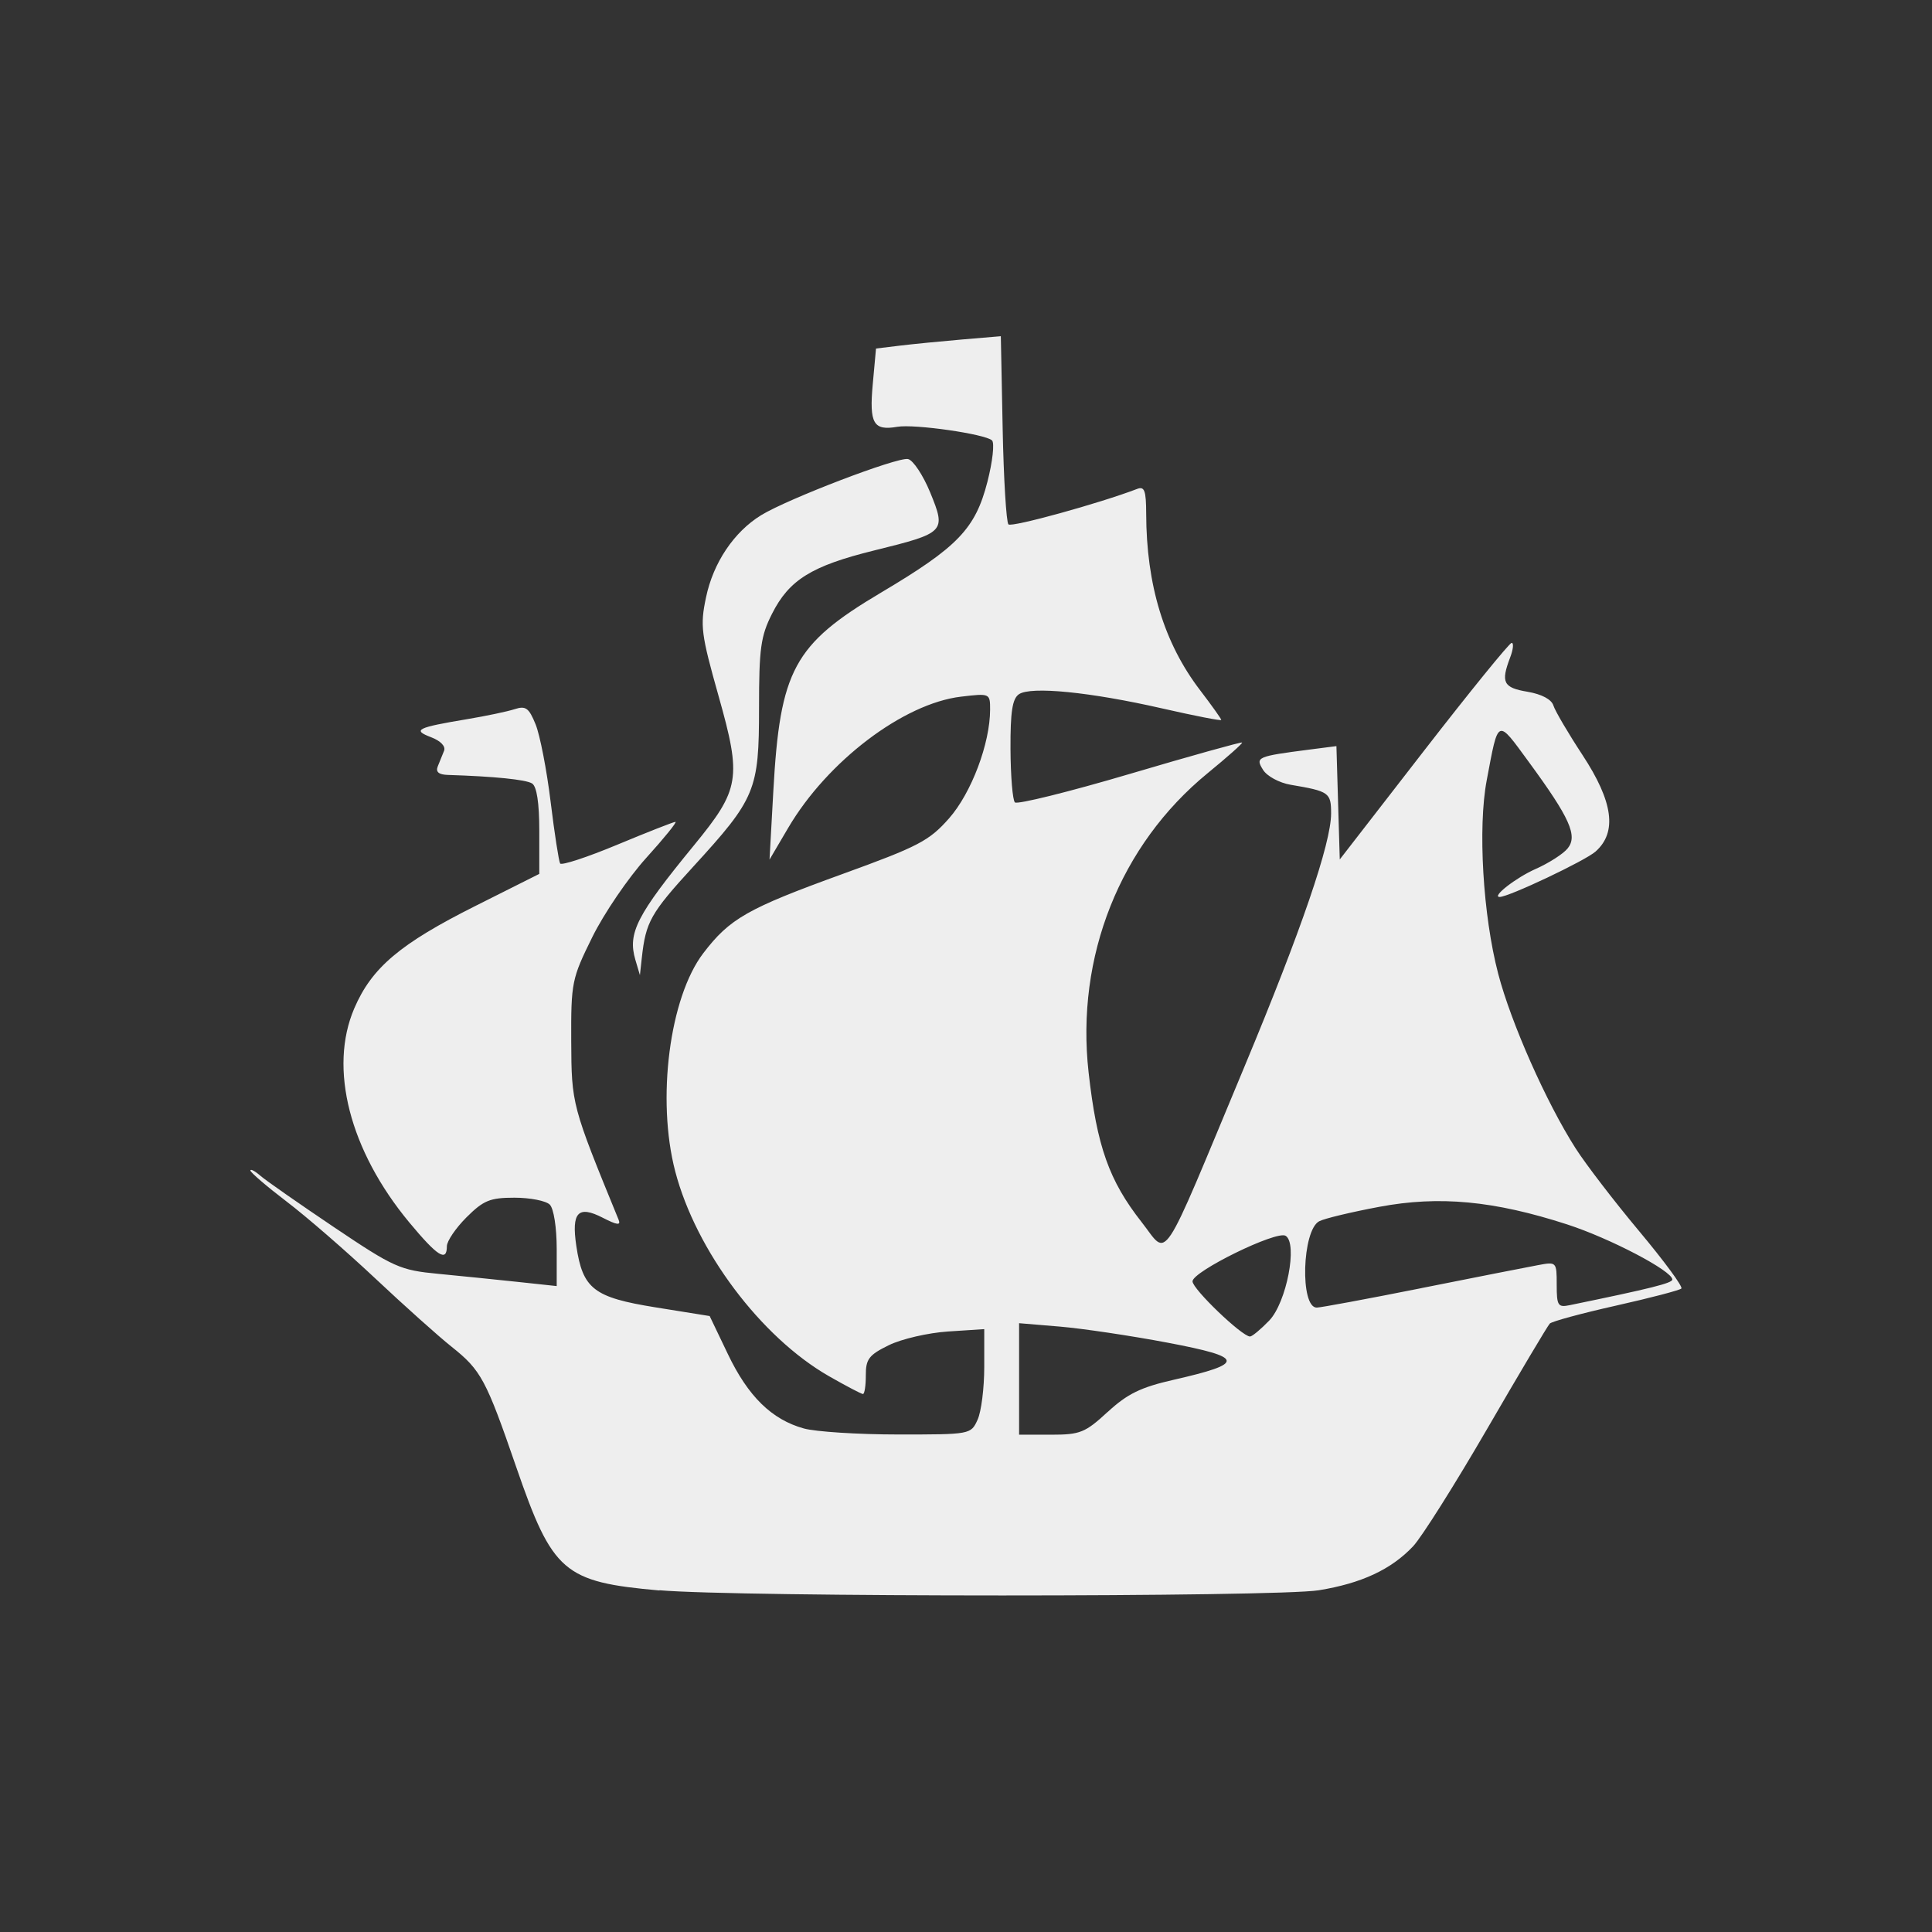 <?xml version="1.0" encoding="UTF-8" standalone="no"?>
<svg
   xmlns:dc="http://purl.org/dc/elements/1.1/"
   xmlns:cc="http://creativecommons.org/ns#"
   xmlns:rdf="http://www.w3.org/1999/02/22-rdf-syntax-ns#"
   xmlns:svg="http://www.w3.org/2000/svg"
   xmlns="http://www.w3.org/2000/svg"
   xmlns:sodipodi="http://sodipodi.sourceforge.net/DTD/sodipodi-0.dtd"
   xmlns:inkscape="http://www.inkscape.org/namespaces/inkscape"
   width="96"
   height="96"
   viewBox="0 0 25.4 25.4"
   version="1.1"
   id="svg8"
   sodipodi:docname="buttonLayerHeritageTransports.svg"
   inkscape:version="1.0.1 (3bc2e813f5, 2020-09-07)">
  <rect x="0" y="0" width="25.4" height="25.4" fill="#333333" stroke="none"/>
  <defs
     id="defs2" />
  <sodipodi:namedview
     id="base"
     pagecolor="#ffffff"
     bordercolor="#666666"
     borderopacity="1.0"
     inkscape:pageopacity="0.0"
     inkscape:pageshadow="2"
     inkscape:zoom="7.9195959"
     inkscape:cx="56.210308"
     inkscape:cy="41.523886"
     inkscape:document-units="mm"
     inkscape:current-layer="layer1"
     showgrid="true"
     inkscape:window-width="2560"
     inkscape:window-height="1357"
     inkscape:window-x="0"
     inkscape:window-y="0"
     inkscape:window-maximized="1"
     units="px"
     inkscape:document-rotation="0">
    <inkscape:grid
       type="xygrid"
       id="grid12902"
       empspacing="8" />
  </sodipodi:namedview>
  <g
     inkscape:label="Calque 1"
     inkscape:groupmode="layer"
     id="layer1"
     transform="translate(0,-271.6)">
    <path
       style="fill:#eeeeee;fill-opacity:1;stroke-width:0.076"
       d="m 8.67,292.51 c -1.261,-0.112 -1.405,-0.237 -1.885,-1.628 -0.395,-1.146 -0.461,-1.268 -0.845,-1.574 -0.174,-0.138 -0.627,-0.544 -1.007,-0.901 -0.38,-0.357 -0.904,-0.812 -1.166,-1.011 -0.261,-0.199 -0.475,-0.383 -0.475,-0.407 0,-0.025 0.06,0.006 0.133,0.07 0.073,0.063 0.509,0.367 0.968,0.676 0.787,0.529 0.866,0.564 1.368,0.612 0.293,0.028 0.763,0.076 1.045,0.106 l 0.513,0.055 v -0.49 c 0,-0.28 -0.039,-0.529 -0.091,-0.581 -0.05,-0.05 -0.259,-0.091 -0.464,-0.091 -0.322,0 -0.407,0.035 -0.631,0.258 -0.142,0.142 -0.258,0.313 -0.258,0.38 0,0.212 -0.123,0.134 -0.496,-0.315 -0.783,-0.945 -1.06,-2.024 -0.721,-2.813 0.23,-0.535 0.602,-0.849 1.595,-1.347 l 0.837,-0.42 v -0.565 c 0,-0.369 -0.033,-0.585 -0.095,-0.624 -0.082,-0.051 -0.497,-0.093 -1.107,-0.112 -0.12,-0.004 -0.162,-0.039 -0.133,-0.112 0.024,-0.058 0.061,-0.151 0.083,-0.205 0.024,-0.059 -0.045,-0.131 -0.171,-0.179 -0.25,-0.095 -0.187,-0.127 0.473,-0.237 0.251,-0.042 0.533,-0.101 0.627,-0.132 0.145,-0.047 0.187,-0.016 0.275,0.201 0.057,0.141 0.146,0.598 0.197,1.016 0.051,0.418 0.108,0.784 0.125,0.812 0.018,0.029 0.356,-0.082 0.752,-0.247 0.396,-0.165 0.74,-0.3 0.764,-0.3 0.025,0 -0.148,0.213 -0.384,0.474 -0.236,0.261 -0.555,0.729 -0.709,1.041 -0.27,0.547 -0.28,0.595 -0.277,1.368 0.004,0.832 0.007,0.844 0.623,2.348 0.031,0.077 -0.02,0.07 -0.206,-0.025 -0.327,-0.169 -0.416,-0.074 -0.35,0.37 0.085,0.565 0.228,0.676 1.043,0.807 l 0.71,0.114 0.239,0.499 c 0.266,0.557 0.577,0.862 0.999,0.979 0.155,0.043 0.713,0.079 1.239,0.079 0.952,4.5e-4 0.957,-6.1e-4 1.045,-0.193 0.049,-0.106 0.088,-0.418 0.088,-0.693 v -0.499 l -0.475,0.031 c -0.261,0.017 -0.612,0.098 -0.779,0.18 -0.262,0.128 -0.304,0.183 -0.303,0.396 3.8e-4,0.136 -0.017,0.247 -0.038,0.246 -0.021,-3.8e-4 -0.222,-0.106 -0.446,-0.234 -0.897,-0.514 -1.75,-1.652 -2.022,-2.694 -0.247,-0.947 -0.075,-2.285 0.369,-2.867 0.348,-0.456 0.58,-0.588 1.829,-1.041 1.001,-0.363 1.141,-0.436 1.403,-0.733 0.293,-0.333 0.539,-0.985 0.539,-1.43 0,-0.213 -0.003,-0.214 -0.383,-0.169 -0.756,0.09 -1.756,0.848 -2.271,1.724 l -0.246,0.418 0.05,-0.901 c 0.088,-1.593 0.269,-1.928 1.414,-2.608 1.014,-0.602 1.242,-0.84 1.401,-1.459 0.068,-0.266 0.095,-0.51 0.06,-0.543 -0.089,-0.084 -1.019,-0.218 -1.245,-0.179 -0.314,0.054 -0.37,-0.042 -0.323,-0.558 l 0.043,-0.471 0.313,-0.038 c 0.172,-0.021 0.541,-0.057 0.82,-0.081 l 0.508,-0.043 0.024,1.211 c 0.013,0.666 0.048,1.234 0.076,1.263 0.042,0.042 1.201,-0.278 1.694,-0.467 0.095,-0.036 0.116,0.024 0.117,0.324 0.002,0.939 0.235,1.705 0.711,2.326 0.152,0.199 0.276,0.373 0.276,0.388 0,0.014 -0.35,-0.054 -0.779,-0.152 -0.944,-0.215 -1.724,-0.293 -1.881,-0.186 -0.087,0.059 -0.113,0.232 -0.111,0.722 0.002,0.355 0.028,0.67 0.058,0.7 0.03,0.03 0.711,-0.138 1.512,-0.375 0.801,-0.237 1.465,-0.422 1.475,-0.412 0.01,0.01 -0.194,0.191 -0.453,0.403 -1.152,0.943 -1.736,2.412 -1.565,3.935 0.109,0.971 0.269,1.422 0.697,1.967 0.359,0.456 0.225,0.658 1.354,-2.049 0.747,-1.792 1.137,-2.932 1.137,-3.323 0,-0.275 -0.025,-0.292 -0.533,-0.378 -0.147,-0.025 -0.309,-0.112 -0.361,-0.195 -0.105,-0.168 -0.082,-0.178 0.606,-0.267 l 0.358,-0.046 0.022,0.745 0.022,0.745 1.102,-1.422 c 0.606,-0.782 1.127,-1.423 1.157,-1.425 0.03,-0.002 0.022,0.085 -0.019,0.192 -0.125,0.328 -0.09,0.397 0.227,0.45 0.187,0.032 0.317,0.1 0.342,0.182 0.023,0.072 0.195,0.365 0.383,0.651 0.403,0.614 0.457,1.014 0.171,1.268 -0.138,0.122 -1.141,0.597 -1.261,0.597 -0.111,0 0.215,-0.254 0.473,-0.368 0.172,-0.076 0.361,-0.197 0.42,-0.269 0.136,-0.165 0.032,-0.399 -0.509,-1.137 -0.422,-0.576 -0.398,-0.586 -0.554,0.24 -0.118,0.622 -0.05,1.776 0.151,2.544 0.168,0.644 0.632,1.691 1.017,2.294 0.134,0.21 0.511,0.701 0.838,1.092 0.327,0.391 0.576,0.729 0.553,0.752 -0.023,0.023 -0.41,0.124 -0.86,0.225 -0.45,0.101 -0.842,0.207 -0.87,0.236 -0.028,0.029 -0.398,0.651 -0.822,1.382 -0.424,0.731 -0.863,1.427 -0.975,1.546 -0.288,0.305 -0.679,0.487 -1.24,0.578 -0.561,0.091 -7.645,0.091 -8.67,-4.5e-4 z m 5.893,-2.347 c 0.259,-0.239 0.434,-0.324 0.863,-0.422 0.952,-0.217 0.94,-0.296 -0.071,-0.488 -0.485,-0.092 -1.123,-0.187 -1.419,-0.212 l -0.538,-0.045 v 0.733 0.733 h 0.42 c 0.383,0 0.448,-0.026 0.745,-0.3 z m 2.124,-1.202 c 0.227,-0.237 0.377,-1.014 0.215,-1.114 -0.118,-0.073 -1.224,0.469 -1.224,0.599 0,0.101 0.651,0.725 0.756,0.725 0.028,0 0.142,-0.095 0.253,-0.21 z m 1.999,-0.426 c 0.707,-0.141 1.397,-0.277 1.533,-0.302 0.245,-0.046 0.247,-0.044 0.247,0.258 0,0.275 0.016,0.3 0.171,0.268 1.064,-0.219 1.349,-0.29 1.349,-0.337 0,-0.113 -0.819,-0.542 -1.384,-0.725 -0.961,-0.311 -1.68,-0.379 -2.468,-0.231 -0.368,0.069 -0.724,0.154 -0.791,0.19 -0.225,0.12 -0.254,1.135 -0.032,1.135 0.05,0 0.67,-0.115 1.377,-0.256 z M 8.353,284.218 c -0.103,-0.351 0.017,-0.586 0.771,-1.505 0.604,-0.737 0.628,-0.881 0.324,-1.959 -0.231,-0.819 -0.245,-0.926 -0.166,-1.3 0.095,-0.456 0.367,-0.861 0.725,-1.081 0.353,-0.216 1.788,-0.765 1.93,-0.738 0.067,0.013 0.199,0.212 0.293,0.441 0.211,0.517 0.198,0.53 -0.738,0.761 -0.823,0.203 -1.117,0.386 -1.342,0.832 -0.149,0.294 -0.171,0.456 -0.171,1.237 0,1.085 -0.044,1.191 -0.867,2.09 -0.559,0.611 -0.622,0.723 -0.674,1.196 l -0.025,0.228 z"
       id="path4182" />
  </g>
</svg>
